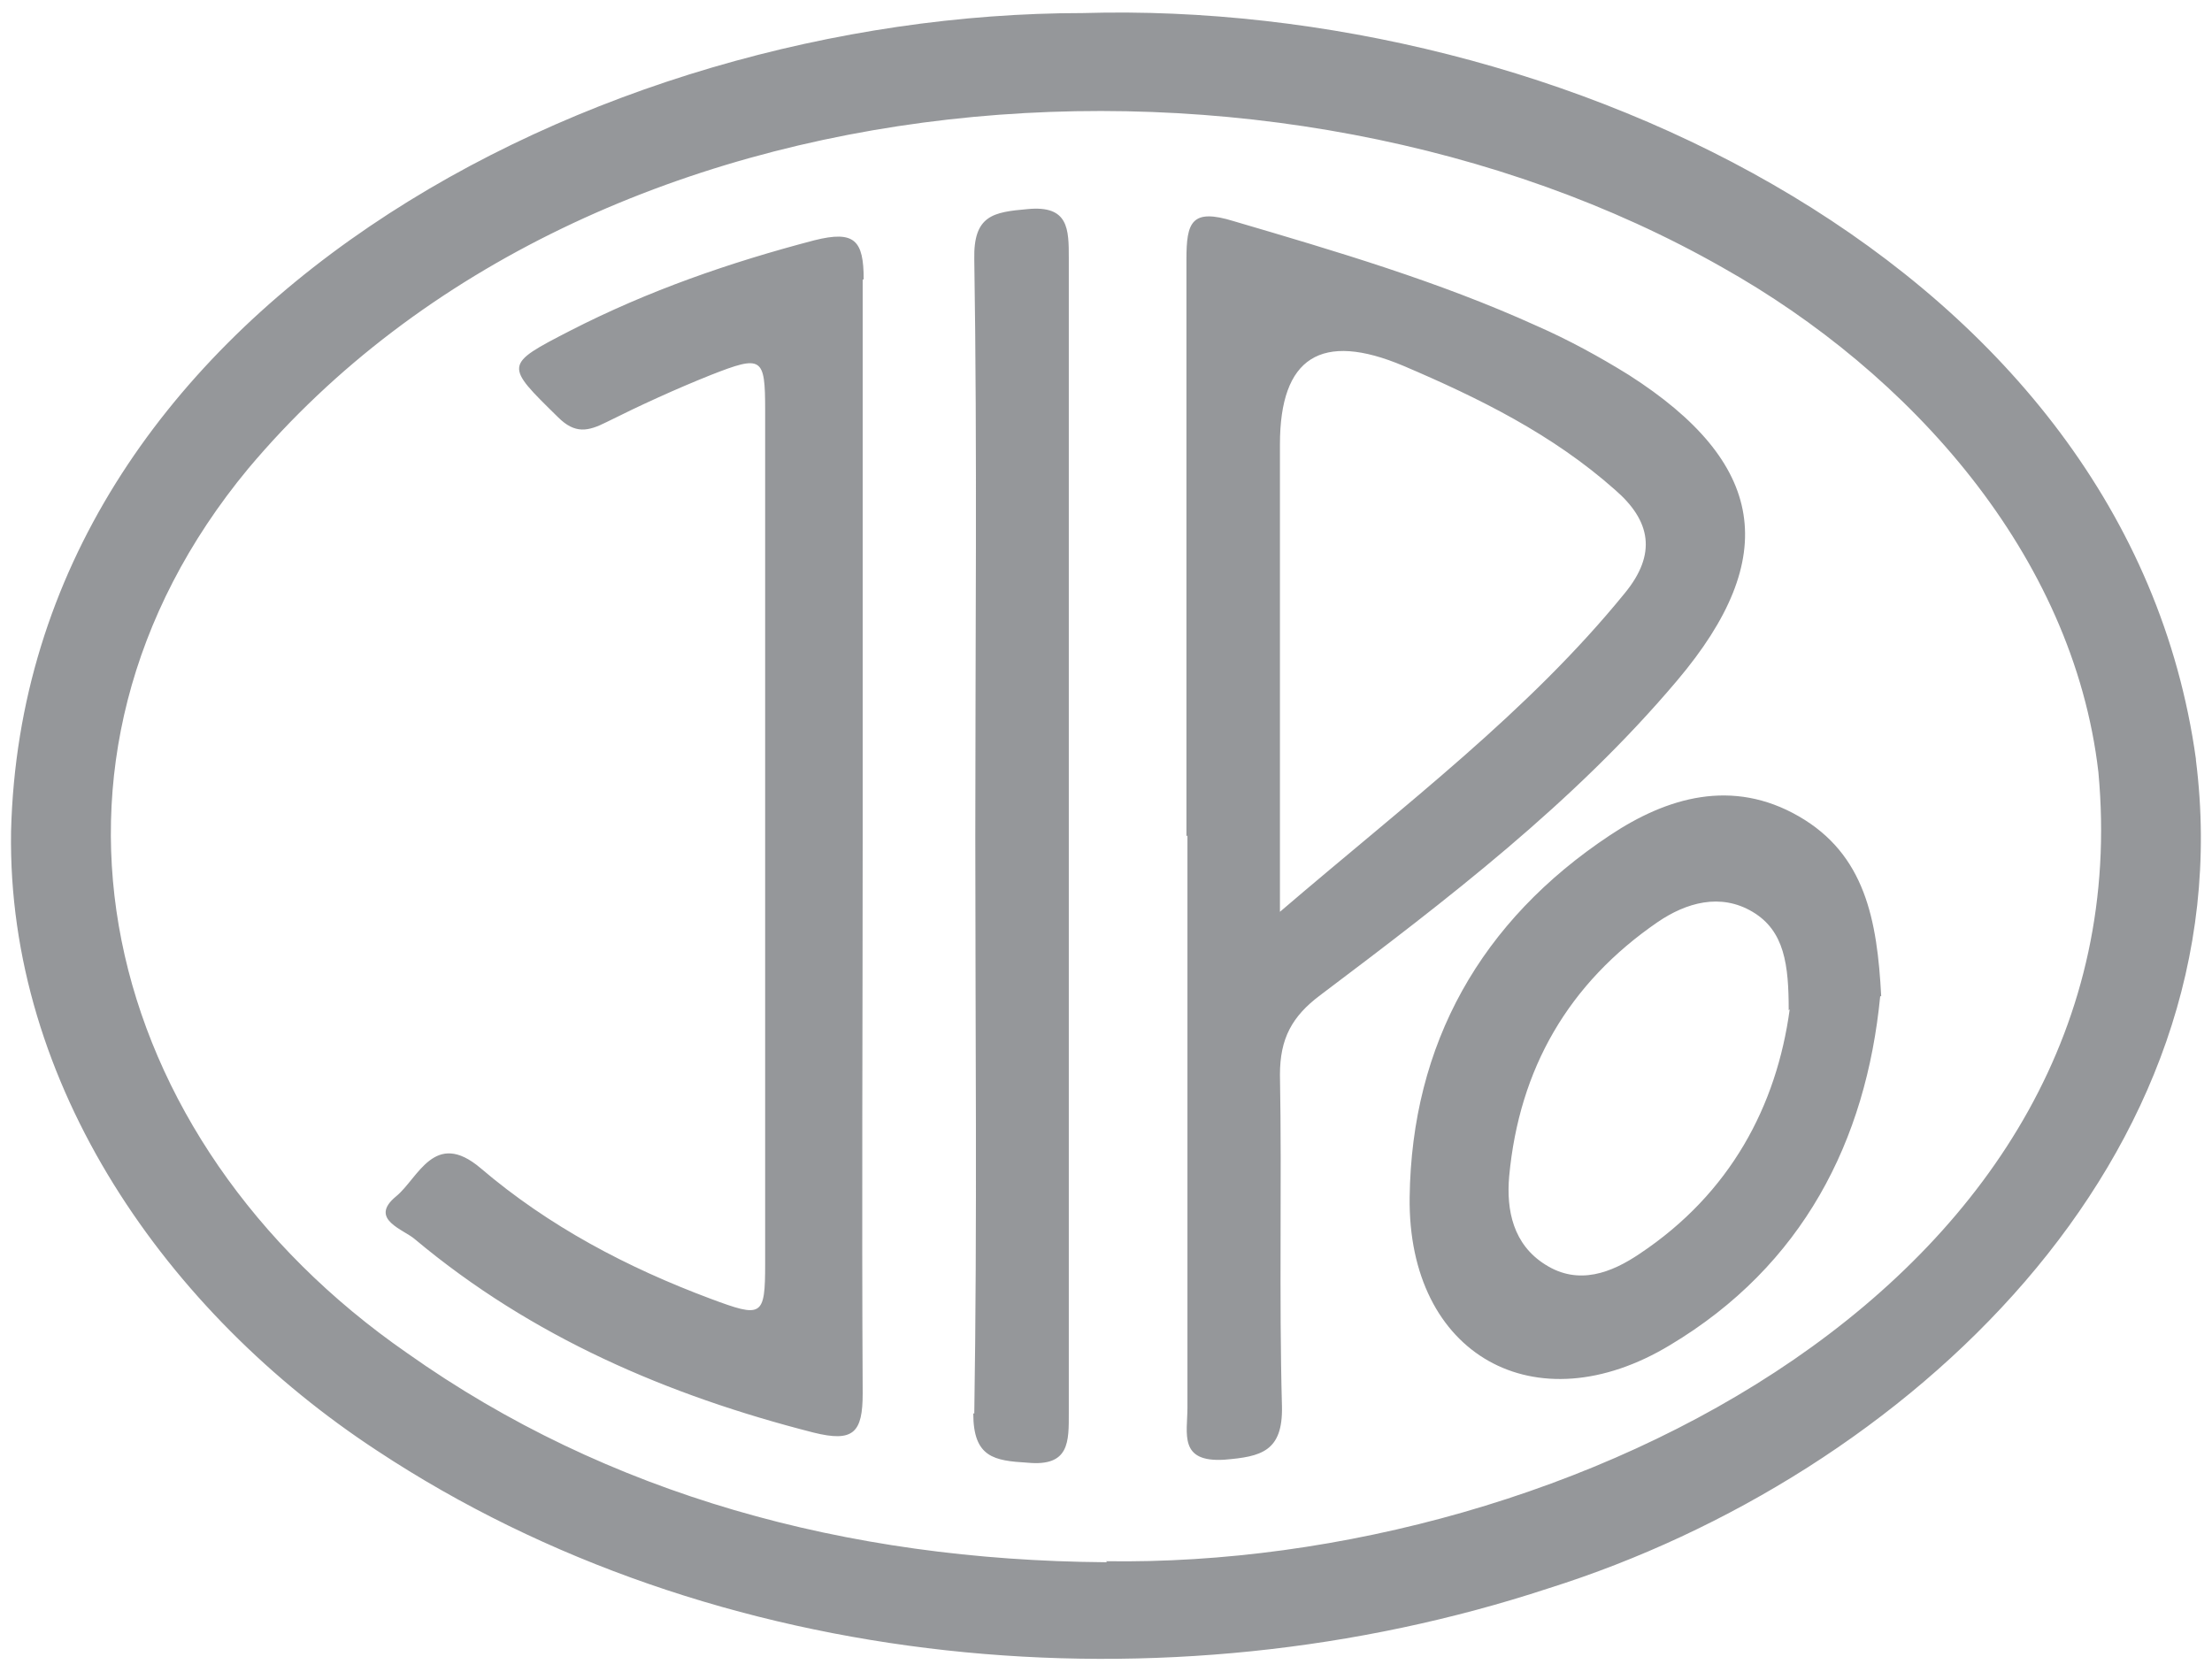 <?xml version="1.0" encoding="UTF-8"?>
<svg id="Vrstva_1" data-name="Vrstva 1" xmlns="http://www.w3.org/2000/svg" version="1.1" viewBox="0 0 220 166.3">
  <defs>
    <style>
      .cls-1 {
        fill: #95979a;
        stroke-width: 0px;
      }
    </style>
  </defs>
  <path class="cls-1" d="M218.4,75.6c5,39.6-28.8,71.2-64.4,82.4-38,12.5-82.9,8.5-116.5-13.7C16.6,130.6.7,107.9,1.1,82.7,2.4,30.8,59.3,1.3,107.7,1.3c47.4-1.4,103.9,25.2,110.7,74.2v.2ZM110,155.3c46.1.7,103.4-28,98.7-78.5-2.5-21.6-18.7-39.7-37.4-50.2C127.2,1.5,59,5.8,24.7,46.6c-24.1,29.1-14.8,66.8,15.8,88,19.9,14.1,43.7,20.6,69.4,20.8h.2ZM118,83.2c0-19.1,0-38.3,0-57.4,0-3.7.5-5.1,4.7-3.8,10.2,3,20.4,6,30.1,10.4,3.2,1.4,6.3,3.1,9.2,4.9,13.6,8.7,15.2,18.1,4.8,30.4-10.3,12.2-22.9,21.8-35.5,31.3-2.8,2.1-4,4.3-4,7.9.2,11-.1,22,.2,33,.1,4.5-2.1,5-5.7,5.3-4.6.3-3.7-2.6-3.7-5.2,0-19,0-37.9,0-56.9ZM127.3,90.7c12.6-10.8,24.7-19.9,34.3-31.7,3.2-3.9,2.6-7.2-1-10.3-6.2-5.5-13.5-9.1-21-12.3q-12.3-5.2-12.3,7.8c0,5.2,0,10.3,0,15.5,0,9.8,0,19.6,0,31ZM85.9,27.8c0-3.9-.9-4.9-4.9-3.9-8.4,2.2-16.5,5-24.3,9-6.6,3.4-6.5,3.4-1.2,8.6,1.7,1.7,3,1.4,4.8.5,3.4-1.7,6.9-3.3,10.4-4.7,5.1-2,5.4-1.8,5.4,3.5,0,28.3,0,56.6,0,84.9,0,5.3-.3,5.4-5.4,3.5-8.3-3.1-16.1-7.2-22.9-13-4.6-3.9-6.2,1-8.4,2.8-2.8,2.3.8,3.3,1.9,4.3,11.6,9.7,25.1,15.5,39.6,19.2,4,1,4.9,0,4.9-3.9-.1-18.5,0-36.9,0-55.4,0-18.5,0-36.9,0-55.4ZM187,99.1c-1.4,14.4-7.7,26.8-20.9,34.7-13.4,8.1-26.1,1-25.9-14.7.2-15.3,7.1-27.5,19.9-36,5.7-3.8,12.2-5.7,18.8-1.9,6.6,3.8,7.8,10.3,8.2,17.9ZM177.9,100.5c0-4.5-.4-7.9-3.6-9.8-3.2-1.9-6.6-.9-9.4,1-8.9,6.1-13.8,14.6-14.8,25.3-.3,3.4.4,6.8,3.6,8.8,3.3,2.1,6.6.8,9.4-1.1,9-6,13.6-14.7,14.9-24.3ZM96.8,140.6c0,4.4,2.1,4.7,5.4,4.9,4.2.4,4.1-2.1,4.1-5,0-38.3,0-76.5,0-114.8,0-2.9,0-5.3-4.1-4.9-3.4.3-5.4.6-5.3,5,.3,19.1.1,38.3.1,57.4,0,19.1.2,38.3-.1,57.4Z"/>
</svg>